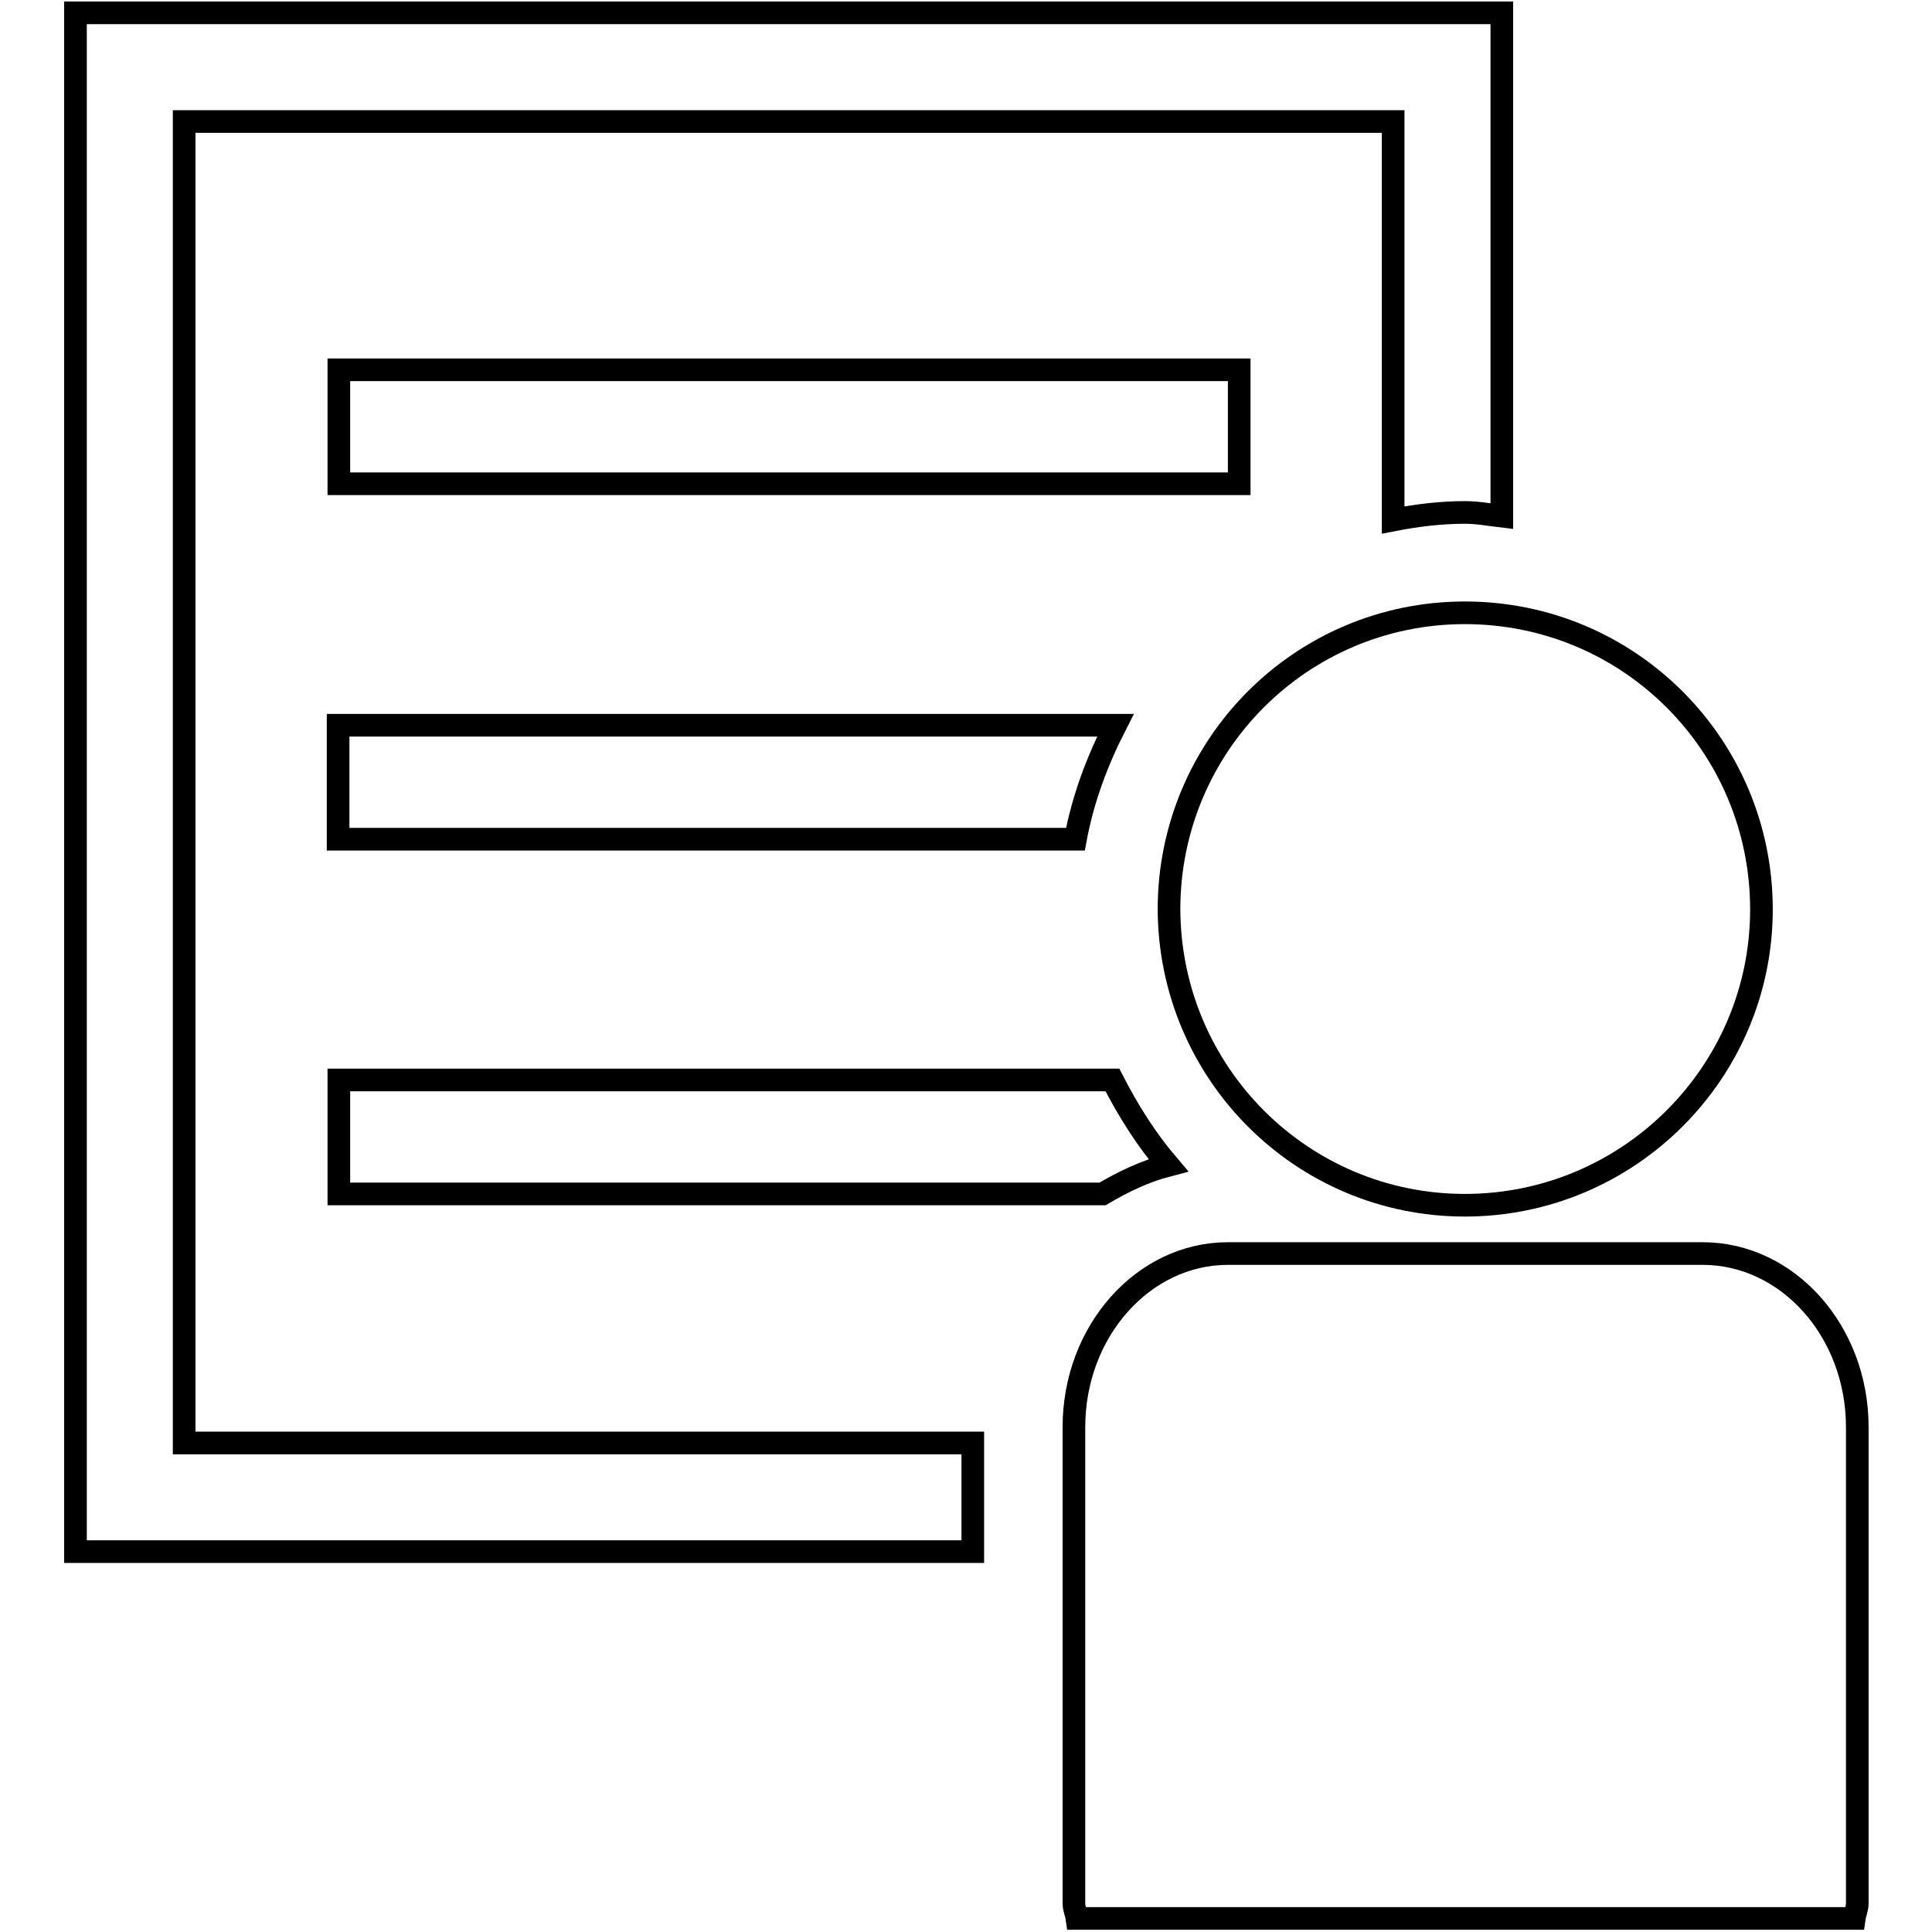 <?xml version="1.0" encoding="utf-8"?>
<!-- Svg Vector Icons : http://www.onlinewebfonts.com/icon -->
<!DOCTYPE svg PUBLIC "-//W3C//DTD SVG 1.1//EN" "http://www.w3.org/Graphics/SVG/1.1/DTD/svg11.dtd">
<svg version="1.1" xmlns="http://www.w3.org/2000/svg" xmlns:xlink="http://www.w3.org/1999/xlink" x="0px" y="0px" viewBox="0 0 256 256" enable-background="new 0 0 256 256" xml:space="preserve">
<g><g><path stroke-width="3" fill-opacity="0" stroke="#000000"  d="M24.4,191.2c0-12.8,0-162.3,0-175.1c12.7,0,147.6,0,160.2,0c0,4.5,0,26.2,0,52.8c3.1-0.6,6.3-1,9.5-1c1.7,0,3.2,0.3,4.9,0.5V1.7H10v203.9h118.9v-14.4C85.6,191.2,32.1,191.2,24.4,191.2z"/><path stroke-width="3" fill-opacity="0" stroke="#000000"  d="M44.9,111.2h97.6c1-5.4,2.9-10.4,5.3-15.1h-103V111.2z"/><path stroke-width="3" fill-opacity="0" stroke="#000000"  d="M44.9,49h119.3v15.1H44.9V49z"/><path stroke-width="3" fill-opacity="0" stroke="#000000"  d="M44.9,158.2h101.2c2.7-1.6,5.6-3,8.7-3.8c-2.9-3.4-5.3-7.2-7.4-11.3H44.9V158.2z"/><path stroke-width="3" fill-opacity="0" stroke="#000000"  d="M194.1,159.7c21.7,0,39.3-17.6,39.3-39.2c0-21.7-17.5-39.3-39.3-39.3c-21.7,0-39.2,17.6-39.2,39.3C155,142.2,172.5,159.7,194.1,159.7z"/><path stroke-width="3" fill-opacity="0" stroke="#000000"  d="M225.6,166.1h-62.9c-11.2,0-20.4,10.3-20.4,23v63.1c0,0.7,0.3,1.3,0.4,2h103c0.1-0.7,0.4-1.3,0.4-2v-63.1C246.1,176.4,236.9,166.1,225.6,166.1z"/></g></g>
</svg>